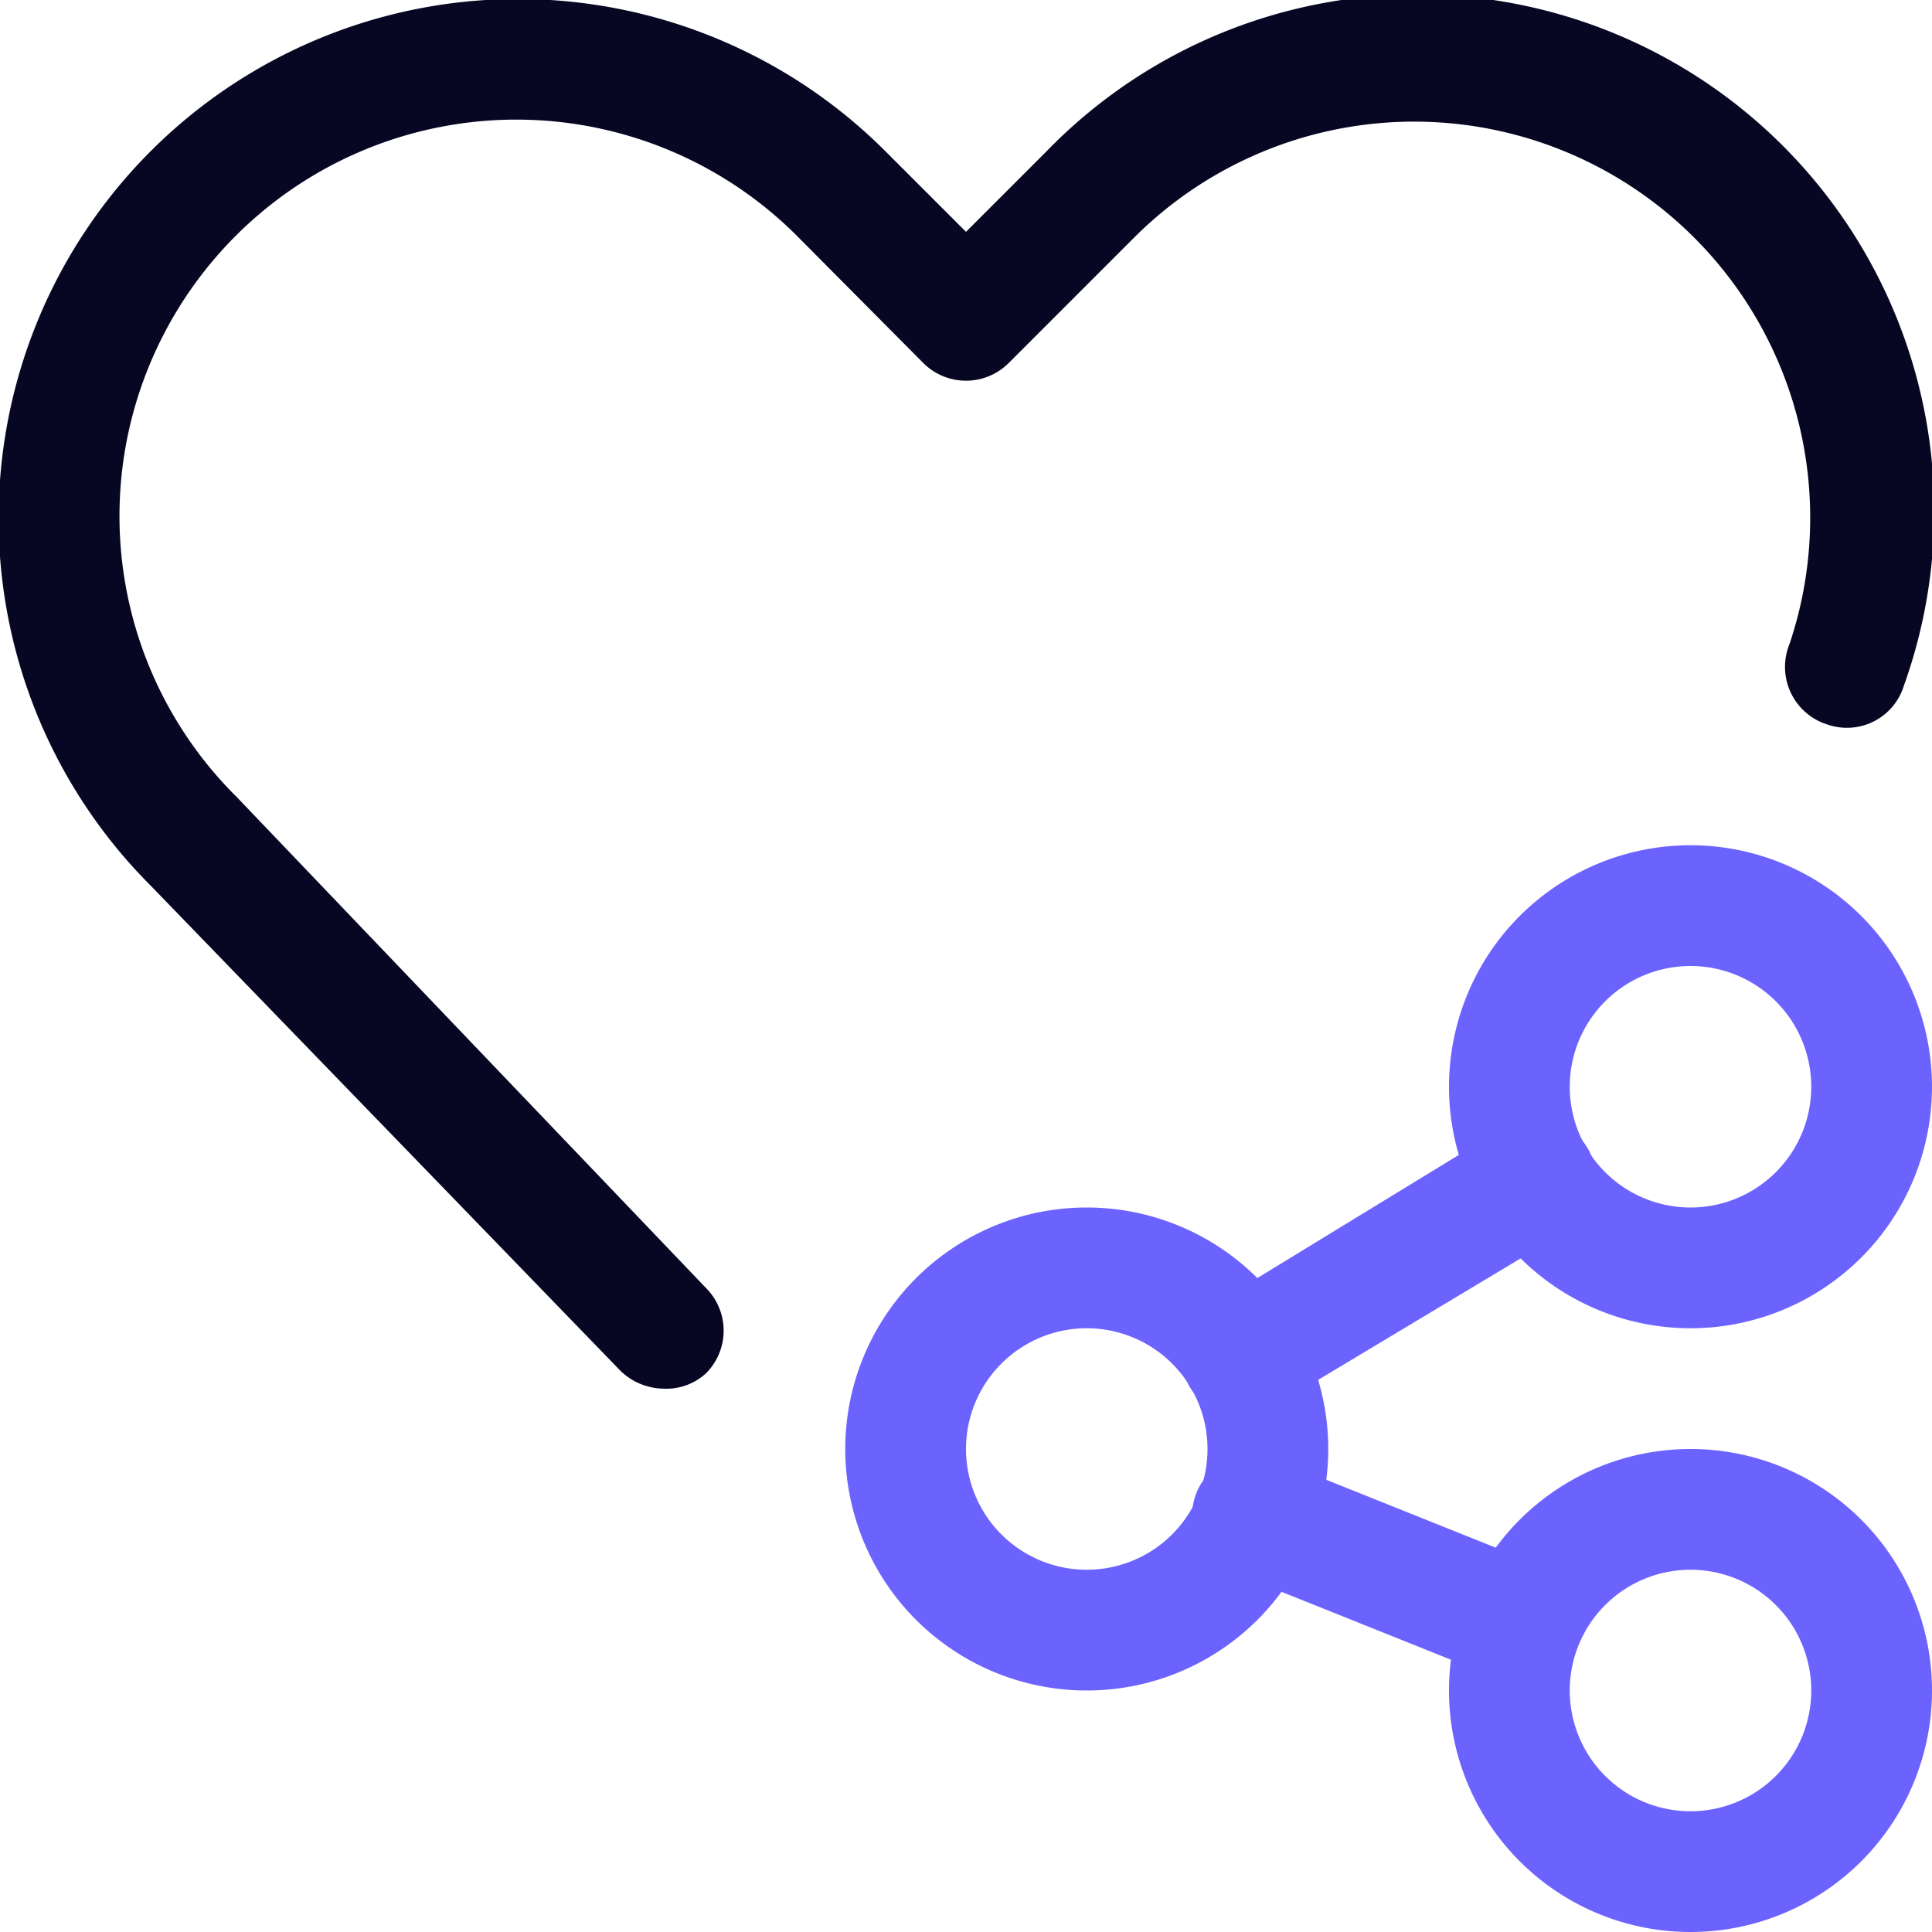 <?xml version="1.0" encoding="utf-8"?>
<svg xmlns="http://www.w3.org/2000/svg" viewBox="0 0 24 24"><g id="Calque_2" data-name="Calque 2"><g id="Icons"><g id="Social-Medias-Rewards-Rating_Love-It_love-it-share" data-name="Social-Medias-Rewards-Rating / Love-It / love-it-share"><g id="Group_58" data-name="Group 58"><g id="love-it-share"><path d="M13.5,21a3,3,0,1,1,3-3A3,3,0,0,1,13.5,21Zm0-4.5A1.5,1.5,0,1,0,15,18,1.5,1.5,0,0,0,13.5,16.5Z" fill="#6c63ff"/><path d="M21,24a3,3,0,1,1,3-3A3,3,0,0,1,21,24Zm0-4.5A1.5,1.5,0,1,0,22.5,21,1.5,1.5,0,0,0,21,19.5Z" fill="#6c63ff"/><path d="M21,16.5a3,3,0,1,1,3-3A3,3,0,0,1,21,16.5ZM21,12a1.5,1.5,0,1,0,1.5,1.5A1.5,1.5,0,0,0,21,12Z" fill="#6c63ff"/><path d="M15.43,17.59a.76.76,0,0,1-.65-.36.75.75,0,0,1,.26-1L18.69,14a.75.75,0,1,1,.77,1.29l-3.65,2.19A.75.75,0,0,1,15.43,17.59Z" fill="#6c63ff"/><path d="M18.91,20.91a.72.72,0,0,1-.28-.05l-3.32-1.33a.75.75,0,1,1,.56-1.39l3.32,1.33a.75.75,0,0,1-.28,1.44Z" fill="#6c63ff"/><path d="M8.23,17.25A.78.78,0,0,1,7.68,17L1.87,11A6.42,6.42,0,0,1,11,1.88l1,1,1-1A6.42,6.42,0,0,1,23.65,8.52.74.74,0,0,1,22.7,9a.75.75,0,0,1-.47-1A4.92,4.92,0,0,0,14.1,2.94L12.53,4.51a.75.75,0,0,1-1.06,0L9.91,2.94A4.93,4.93,0,0,0,2,4.22,4.91,4.91,0,0,0,2.94,9.9L8.77,16a.75.75,0,0,1,0,1.06A.73.73,0,0,1,8.23,17.25Z" fill="#070723"/></g></g></g></g></g></svg>